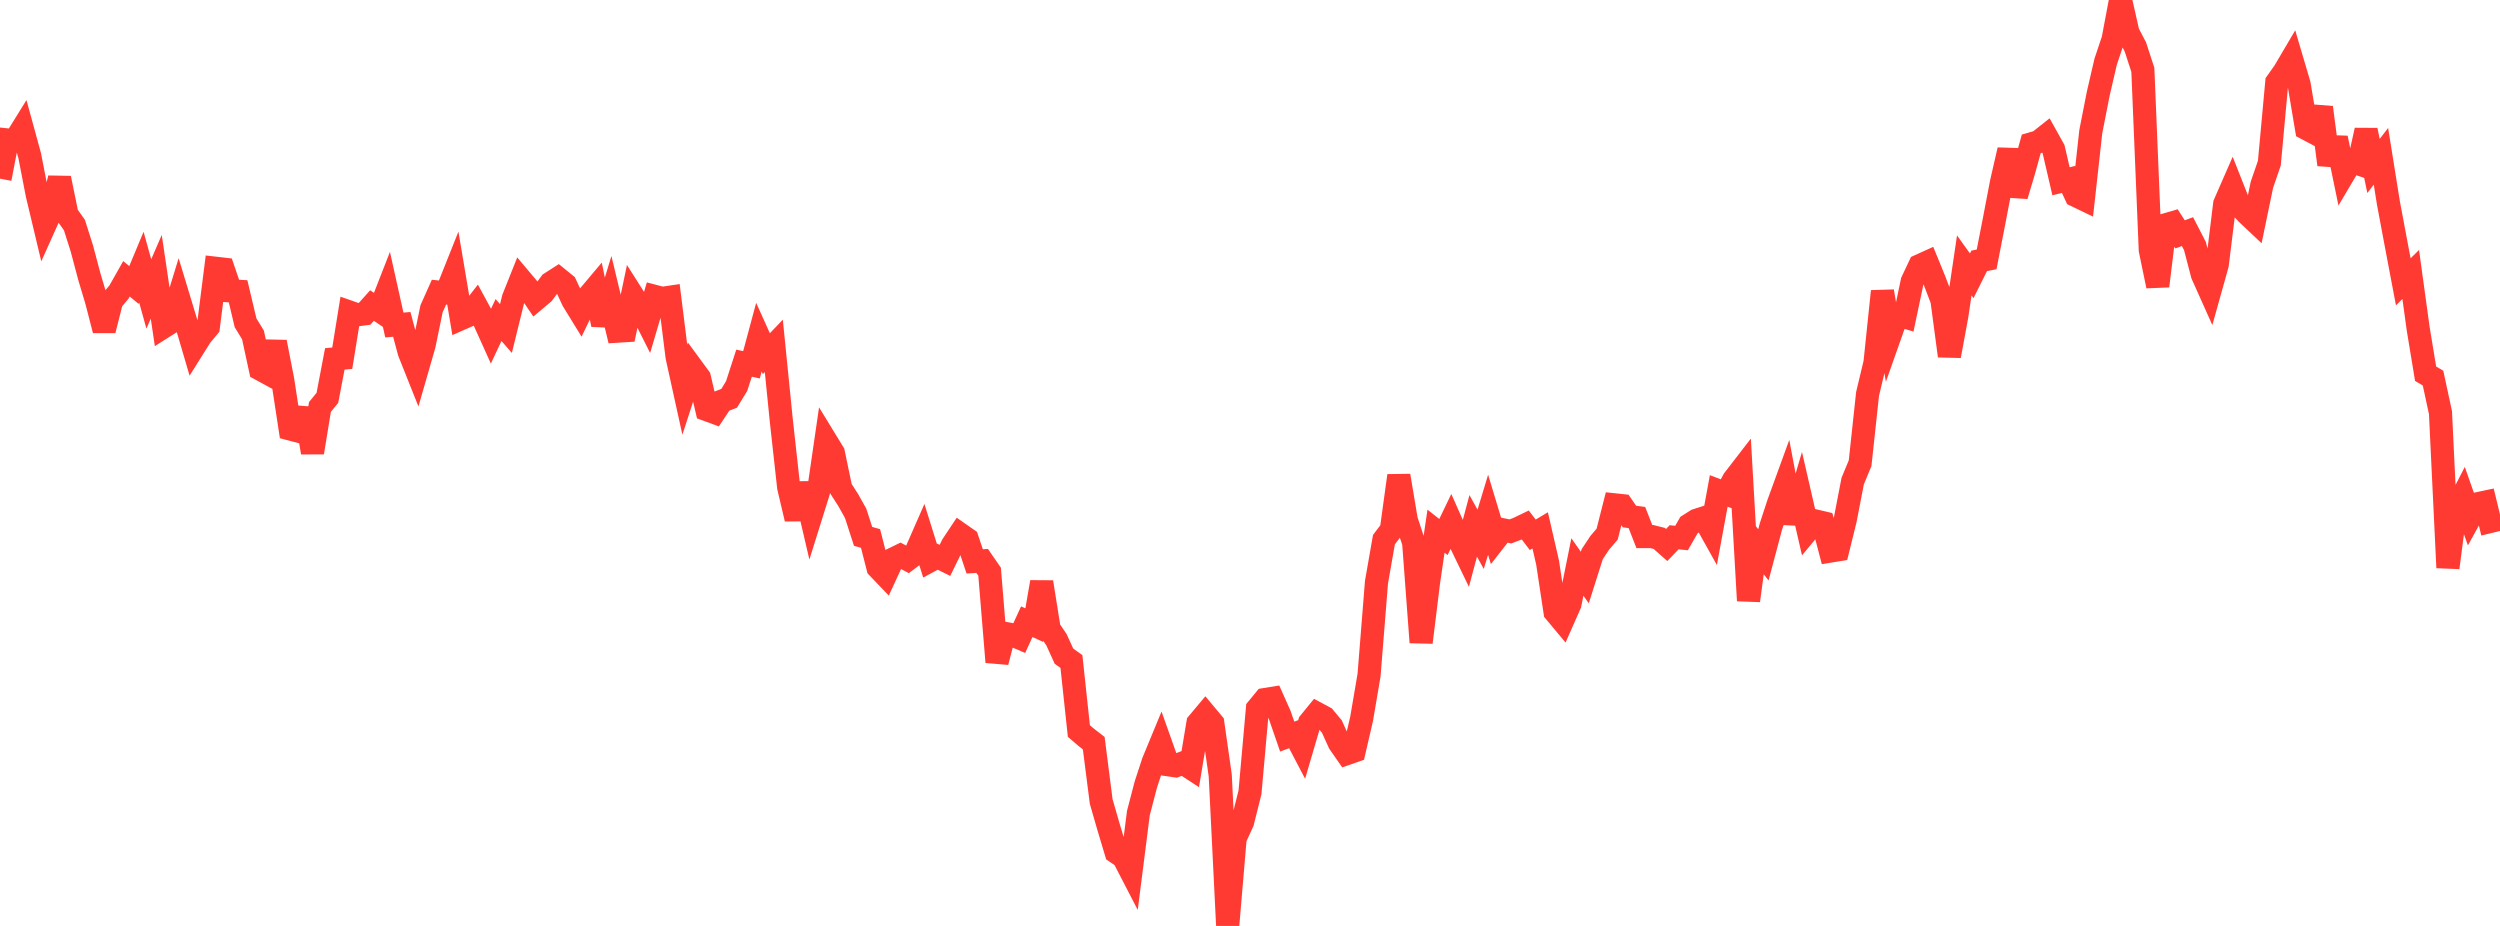 <?xml version="1.0" standalone="no"?>
<!DOCTYPE svg PUBLIC "-//W3C//DTD SVG 1.1//EN" "http://www.w3.org/Graphics/SVG/1.1/DTD/svg11.dtd">

<svg width="135" height="50" viewBox="0 0 135 50" preserveAspectRatio="none" 
  xmlns="http://www.w3.org/2000/svg"
  xmlns:xlink="http://www.w3.org/1999/xlink">


<polyline points="0.0, 9.647 0.402, 7.557 0.804, 7.599 1.205, 6.952 1.607, 8.42 2.009, 10.497 2.411, 12.182 2.812, 11.289 3.214, 9.622 3.616, 11.585 4.018, 12.151 4.42, 13.416 4.821, 14.925 5.223, 16.276 5.625, 17.835 6.027, 16.247 6.429, 15.765 6.83, 15.056 7.232, 15.389 7.634, 14.425 8.036, 15.875 8.438, 14.946 8.839, 17.649 9.241, 17.395 9.643, 16.085 10.045, 17.412 10.446, 18.779 10.848, 18.138 11.25, 17.655 11.652, 14.487 12.054, 14.533 12.455, 15.706 12.857, 15.729 13.259, 17.428 13.661, 18.087 14.062, 19.938 14.464, 20.157 14.866, 18.471 15.268, 20.532 15.67, 23.164 16.071, 23.27 16.473, 22.08 16.875, 24.436 17.277, 21.977 17.679, 21.483 18.08, 19.38 18.482, 19.343 18.884, 16.858 19.286, 16.999 19.688, 16.946 20.089, 16.499 20.491, 16.772 20.893, 15.742 21.295, 17.551 21.696, 17.516 22.098, 19.014 22.5, 20.022 22.902, 18.626 23.304, 16.672 23.705, 15.776 24.107, 15.819 24.509, 14.811 24.911, 17.2 25.312, 17.024 25.714, 16.507 26.116, 17.247 26.518, 18.138 26.92, 17.281 27.321, 17.741 27.723, 16.108 28.125, 15.102 28.527, 15.58 28.929, 16.17 29.33, 15.832 29.732, 15.289 30.134, 15.032 30.536, 15.359 30.938, 16.227 31.339, 16.879 31.741, 16.046 32.143, 15.569 32.545, 17.527 32.946, 16.207 33.348, 17.882 33.75, 17.857 34.152, 15.941 34.554, 16.574 34.955, 17.37 35.357, 16.007 35.759, 16.112 36.161, 16.052 36.562, 19.266 36.964, 21.092 37.366, 19.851 37.768, 20.398 38.17, 22.122 38.571, 22.27 38.973, 21.663 39.375, 21.508 39.777, 20.85 40.179, 19.611 40.58, 19.699 40.982, 18.205 41.384, 19.098 41.786, 18.677 42.188, 22.684 42.589, 26.314 42.991, 28.02 43.393, 26.118 43.795, 27.843 44.196, 26.563 44.598, 23.798 45.0, 24.455 45.402, 26.378 45.804, 27.003 46.205, 27.721 46.607, 28.964 47.009, 29.078 47.411, 30.648 47.812, 31.067 48.214, 30.196 48.616, 30 49.018, 30.213 49.42, 29.91 49.821, 28.994 50.223, 30.279 50.625, 30.062 51.027, 30.261 51.429, 29.439 51.83, 28.835 52.232, 29.116 52.634, 30.316 53.036, 30.289 53.438, 30.873 53.839, 35.75 54.241, 34.199 54.643, 34.274 55.045, 34.446 55.446, 33.572 55.848, 33.756 56.25, 31.433 56.652, 33.955 57.054, 34.555 57.455, 35.434 57.857, 35.722 58.259, 39.475 58.661, 39.819 59.062, 40.131 59.464, 43.279 59.866, 44.673 60.268, 46.015 60.67, 46.292 61.071, 47.067 61.473, 43.904 61.875, 42.366 62.277, 41.139 62.679, 40.166 63.08, 41.296 63.482, 41.354 63.884, 41.198 64.286, 41.461 64.688, 39.052 65.089, 38.573 65.491, 39.054 65.893, 41.874 66.295, 50.0 66.696, 45.267 67.098, 44.389 67.5, 42.783 67.902, 38.266 68.304, 37.776 68.705, 37.711 69.107, 38.612 69.509, 39.776 69.911, 39.627 70.312, 40.393 70.714, 39.024 71.116, 38.531 71.518, 38.747 71.92, 39.232 72.321, 40.116 72.723, 40.693 73.125, 40.552 73.527, 38.814 73.929, 36.455 74.33, 31.438 74.732, 29.143 75.134, 28.61 75.536, 25.687 75.938, 28.08 76.339, 29.302 76.741, 34.689 77.143, 31.422 77.545, 28.682 77.946, 28.999 78.348, 28.163 78.75, 29.068 79.152, 29.901 79.554, 28.396 79.955, 29.123 80.357, 27.795 80.759, 29.127 81.161, 28.612 81.562, 28.697 81.964, 28.544 82.366, 28.351 82.768, 28.879 83.17, 28.639 83.571, 30.384 83.973, 33.043 84.375, 33.525 84.777, 32.616 85.179, 30.616 85.58, 31.187 85.982, 29.921 86.384, 29.315 86.786, 28.844 87.188, 27.262 87.589, 27.305 87.991, 27.892 88.393, 27.946 88.795, 28.974 89.196, 28.974 89.598, 29.075 90.0, 29.431 90.402, 29.013 90.804, 29.052 91.205, 28.353 91.607, 28.098 92.009, 27.969 92.411, 28.69 92.812, 26.51 93.214, 26.663 93.616, 25.913 94.018, 25.392 94.42, 32.435 94.821, 29.441 95.223, 29.962 95.625, 28.448 96.027, 27.216 96.429, 26.111 96.83, 28.235 97.232, 26.87 97.634, 28.619 98.036, 28.134 98.438, 28.228 98.839, 29.756 99.241, 29.691 99.643, 28.061 100.045, 25.978 100.446, 25.012 100.848, 21.274 101.25, 19.59 101.652, 15.731 102.054, 18.128 102.455, 16.992 102.857, 17.112 103.259, 15.203 103.661, 14.349 104.062, 14.167 104.464, 15.151 104.866, 16.208 105.268, 19.22 105.67, 17.041 106.071, 14.332 106.473, 14.893 106.875, 14.087 107.277, 14.007 107.679, 11.948 108.08, 9.853 108.482, 8.098 108.884, 10.569 109.286, 9.223 109.688, 7.77 110.089, 7.653 110.491, 7.335 110.893, 8.058 111.295, 9.788 111.696, 9.69 112.098, 10.558 112.5, 10.752 112.902, 7.112 113.304, 5.062 113.705, 3.332 114.107, 2.132 114.509, 0.0 114.911, 1.769 115.312, 2.537 115.714, 3.772 116.116, 13.501 116.518, 15.445 116.92, 12.148 117.321, 12.031 117.723, 12.656 118.125, 12.507 118.527, 13.288 118.929, 14.826 119.33, 15.721 119.732, 14.284 120.134, 11.01 120.536, 10.091 120.938, 11.108 121.339, 11.535 121.741, 11.914 122.143, 9.977 122.545, 8.811 122.946, 4.445 123.348, 3.876 123.75, 3.194 124.152, 4.554 124.554, 6.949 124.955, 7.161 125.357, 5.803 125.759, 8.892 126.161, 7.453 126.562, 9.391 126.964, 8.712 127.366, 8.846 127.768, 7.034 128.17, 8.962 128.571, 8.44 128.973, 10.953 129.375, 13.095 129.777, 15.219 130.179, 14.821 130.58, 17.739 130.982, 20.18 131.384, 20.417 131.786, 22.284 132.188, 30.653 132.589, 27.569 132.991, 26.789 133.393, 27.93 133.795, 27.202 134.196, 27.117 134.598, 28.771" fill="none" stroke="#ff3a33" stroke-width="1.25"/>

</svg>